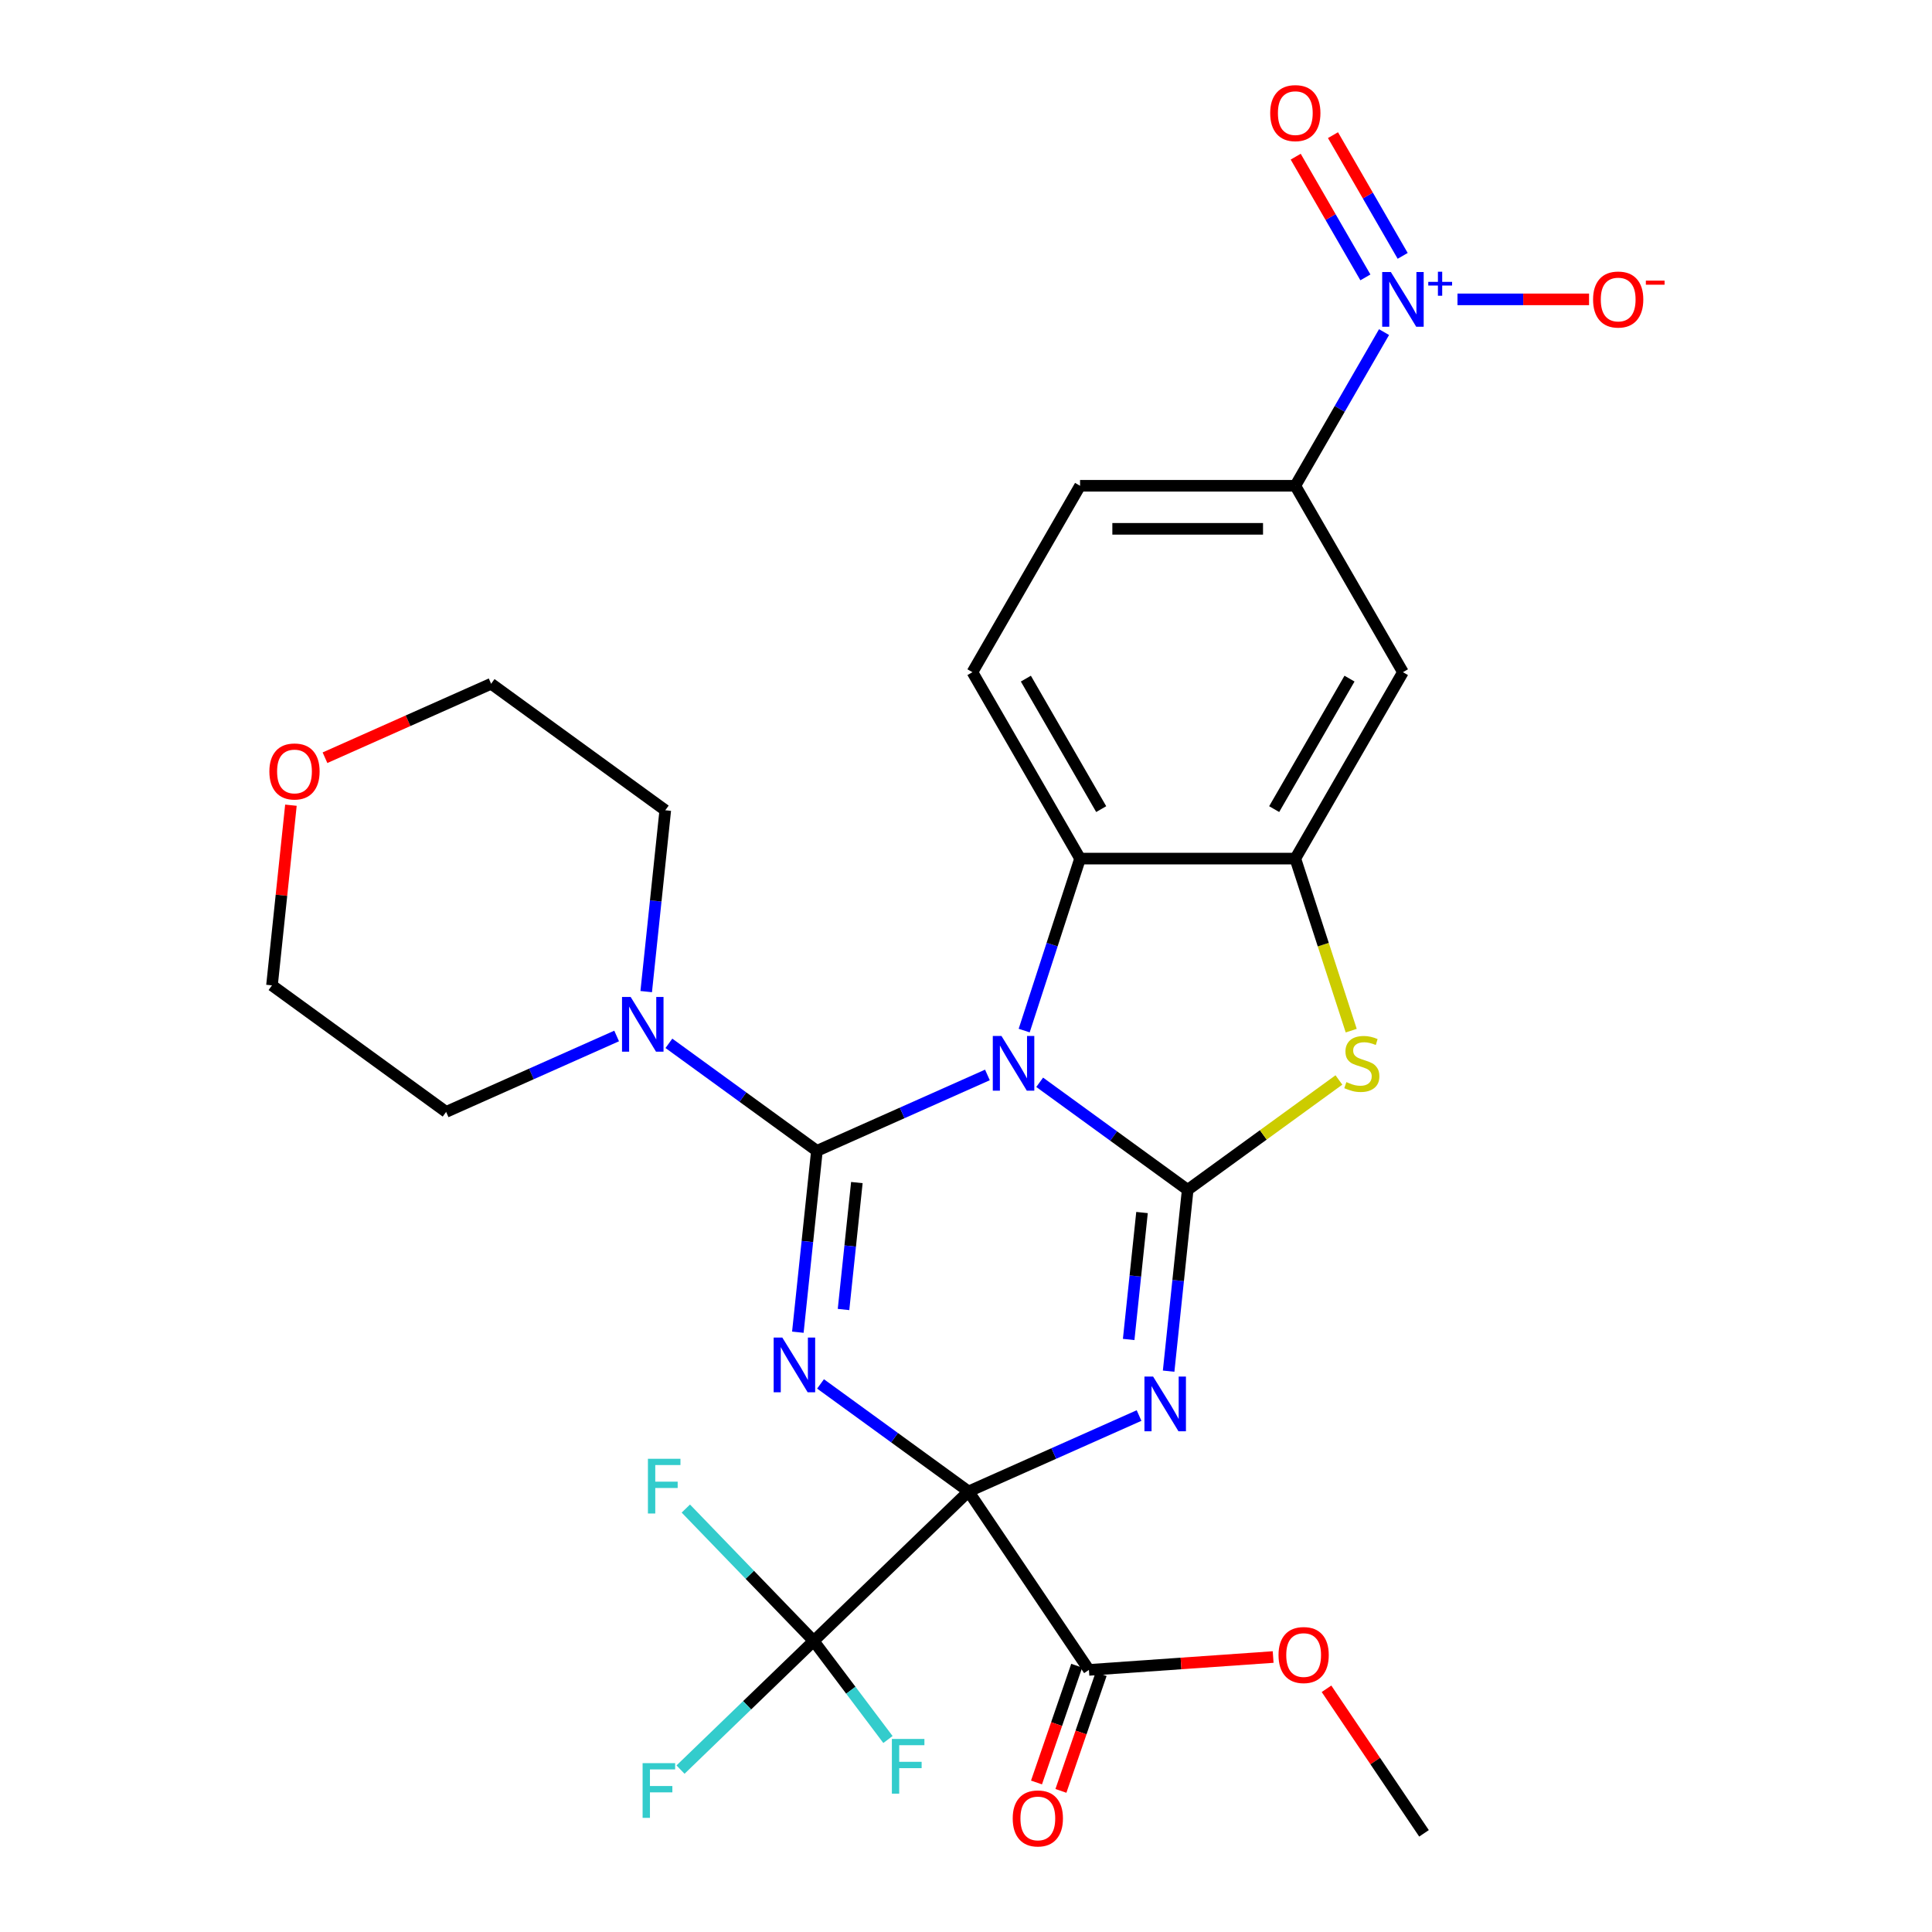 <?xml version='1.0' encoding='iso-8859-1'?>
<svg version='1.1' baseProfile='full'
              xmlns='http://www.w3.org/2000/svg'
                      xmlns:rdkit='http://www.rdkit.org/xml'
                      xmlns:xlink='http://www.w3.org/1999/xlink'
                  xml:space='preserve'
width='1000px' height='1000px' viewBox='0 0 1000 1000'>
<!-- END OF HEADER -->
<rect style='opacity:1.0;fill:#FFFFFF;stroke:none' width='1000' height='1000' x='0' y='0'> </rect>
<path class='bond-2' d='M 501.32,771.974 L 463.015,744.144' style='fill:none;fill-rule:evenodd;stroke:#000000;stroke-width:6px;stroke-linecap:butt;stroke-linejoin:miter;stroke-opacity:1' />
<path class='bond-2' d='M 463.015,744.144 L 424.71,716.314' style='fill:none;fill-rule:evenodd;stroke:#0000FF;stroke-width:6px;stroke-linecap:butt;stroke-linejoin:miter;stroke-opacity:1' />
<path class='bond-3' d='M 501.32,771.974 L 545.447,752.327' style='fill:none;fill-rule:evenodd;stroke:#000000;stroke-width:6px;stroke-linecap:butt;stroke-linejoin:miter;stroke-opacity:1' />
<path class='bond-3' d='M 545.447,752.327 L 589.575,732.68' style='fill:none;fill-rule:evenodd;stroke:#0000FF;stroke-width:6px;stroke-linecap:butt;stroke-linejoin:miter;stroke-opacity:1' />
<path class='bond-6' d='M 501.32,771.974 L 421.176,849.368' style='fill:none;fill-rule:evenodd;stroke:#000000;stroke-width:6px;stroke-linecap:butt;stroke-linejoin:miter;stroke-opacity:1' />
<path class='bond-11' d='M 501.32,771.974 L 563.621,864.339' style='fill:none;fill-rule:evenodd;stroke:#000000;stroke-width:6px;stroke-linecap:butt;stroke-linejoin:miter;stroke-opacity:1' />
<path class='bond-0' d='M 422.831,595.685 L 417.898,642.614' style='fill:none;fill-rule:evenodd;stroke:#000000;stroke-width:6px;stroke-linecap:butt;stroke-linejoin:miter;stroke-opacity:1' />
<path class='bond-0' d='M 417.898,642.614 L 412.966,689.542' style='fill:none;fill-rule:evenodd;stroke:#0000FF;stroke-width:6px;stroke-linecap:butt;stroke-linejoin:miter;stroke-opacity:1' />
<path class='bond-0' d='M 443.511,612.093 L 440.059,644.943' style='fill:none;fill-rule:evenodd;stroke:#000000;stroke-width:6px;stroke-linecap:butt;stroke-linejoin:miter;stroke-opacity:1' />
<path class='bond-0' d='M 440.059,644.943 L 436.606,677.793' style='fill:none;fill-rule:evenodd;stroke:#0000FF;stroke-width:6px;stroke-linecap:butt;stroke-linejoin:miter;stroke-opacity:1' />
<path class='bond-1' d='M 422.831,595.685 L 466.958,576.038' style='fill:none;fill-rule:evenodd;stroke:#000000;stroke-width:6px;stroke-linecap:butt;stroke-linejoin:miter;stroke-opacity:1' />
<path class='bond-1' d='M 466.958,576.038 L 511.086,556.391' style='fill:none;fill-rule:evenodd;stroke:#0000FF;stroke-width:6px;stroke-linecap:butt;stroke-linejoin:miter;stroke-opacity:1' />
<path class='bond-10' d='M 422.831,595.685 L 384.526,567.855' style='fill:none;fill-rule:evenodd;stroke:#000000;stroke-width:6px;stroke-linecap:butt;stroke-linejoin:miter;stroke-opacity:1' />
<path class='bond-10' d='M 384.526,567.855 L 346.221,540.025' style='fill:none;fill-rule:evenodd;stroke:#0000FF;stroke-width:6px;stroke-linecap:butt;stroke-linejoin:miter;stroke-opacity:1' />
<path class='bond-7' d='M 530.117,533.424 L 544.578,488.917' style='fill:none;fill-rule:evenodd;stroke:#0000FF;stroke-width:6px;stroke-linecap:butt;stroke-linejoin:miter;stroke-opacity:1' />
<path class='bond-7' d='M 544.578,488.917 L 559.04,444.41' style='fill:none;fill-rule:evenodd;stroke:#000000;stroke-width:6px;stroke-linecap:butt;stroke-linejoin:miter;stroke-opacity:1' />
<path class='bond-29' d='M 538.137,560.196 L 576.441,588.026' style='fill:none;fill-rule:evenodd;stroke:#0000FF;stroke-width:6px;stroke-linecap:butt;stroke-linejoin:miter;stroke-opacity:1' />
<path class='bond-29' d='M 576.441,588.026 L 614.746,615.856' style='fill:none;fill-rule:evenodd;stroke:#000000;stroke-width:6px;stroke-linecap:butt;stroke-linejoin:miter;stroke-opacity:1' />
<path class='bond-4' d='M 604.881,709.713 L 609.814,662.785' style='fill:none;fill-rule:evenodd;stroke:#0000FF;stroke-width:6px;stroke-linecap:butt;stroke-linejoin:miter;stroke-opacity:1' />
<path class='bond-4' d='M 609.814,662.785 L 614.746,615.856' style='fill:none;fill-rule:evenodd;stroke:#000000;stroke-width:6px;stroke-linecap:butt;stroke-linejoin:miter;stroke-opacity:1' />
<path class='bond-4' d='M 584.2,693.306 L 587.653,660.456' style='fill:none;fill-rule:evenodd;stroke:#0000FF;stroke-width:6px;stroke-linecap:butt;stroke-linejoin:miter;stroke-opacity:1' />
<path class='bond-4' d='M 587.653,660.456 L 591.106,627.606' style='fill:none;fill-rule:evenodd;stroke:#000000;stroke-width:6px;stroke-linecap:butt;stroke-linejoin:miter;stroke-opacity:1' />
<path class='bond-5' d='M 614.746,615.856 L 653.881,587.423' style='fill:none;fill-rule:evenodd;stroke:#000000;stroke-width:6px;stroke-linecap:butt;stroke-linejoin:miter;stroke-opacity:1' />
<path class='bond-5' d='M 653.881,587.423 L 693.015,558.99' style='fill:none;fill-rule:evenodd;stroke:#CCCC00;stroke-width:6px;stroke-linecap:butt;stroke-linejoin:miter;stroke-opacity:1' />
<path class='bond-9' d='M 699.388,533.464 L 684.92,488.937' style='fill:none;fill-rule:evenodd;stroke:#CCCC00;stroke-width:6px;stroke-linecap:butt;stroke-linejoin:miter;stroke-opacity:1' />
<path class='bond-9' d='M 684.92,488.937 L 670.452,444.41' style='fill:none;fill-rule:evenodd;stroke:#000000;stroke-width:6px;stroke-linecap:butt;stroke-linejoin:miter;stroke-opacity:1' />
<path class='bond-19' d='M 421.176,849.368 L 386.707,882.654' style='fill:none;fill-rule:evenodd;stroke:#000000;stroke-width:6px;stroke-linecap:butt;stroke-linejoin:miter;stroke-opacity:1' />
<path class='bond-19' d='M 386.707,882.654 L 352.238,915.941' style='fill:none;fill-rule:evenodd;stroke:#33CCCC;stroke-width:6px;stroke-linecap:butt;stroke-linejoin:miter;stroke-opacity:1' />
<path class='bond-20' d='M 421.176,849.368 L 440.39,874.867' style='fill:none;fill-rule:evenodd;stroke:#000000;stroke-width:6px;stroke-linecap:butt;stroke-linejoin:miter;stroke-opacity:1' />
<path class='bond-20' d='M 440.39,874.867 L 459.603,900.365' style='fill:none;fill-rule:evenodd;stroke:#33CCCC;stroke-width:6px;stroke-linecap:butt;stroke-linejoin:miter;stroke-opacity:1' />
<path class='bond-21' d='M 421.176,849.368 L 388.082,815.098' style='fill:none;fill-rule:evenodd;stroke:#000000;stroke-width:6px;stroke-linecap:butt;stroke-linejoin:miter;stroke-opacity:1' />
<path class='bond-21' d='M 388.082,815.098 L 354.988,780.828' style='fill:none;fill-rule:evenodd;stroke:#33CCCC;stroke-width:6px;stroke-linecap:butt;stroke-linejoin:miter;stroke-opacity:1' />
<path class='bond-14' d='M 559.04,444.41 L 503.333,347.924' style='fill:none;fill-rule:evenodd;stroke:#000000;stroke-width:6px;stroke-linecap:butt;stroke-linejoin:miter;stroke-opacity:1' />
<path class='bond-14' d='M 569.981,418.796 L 530.986,351.255' style='fill:none;fill-rule:evenodd;stroke:#000000;stroke-width:6px;stroke-linecap:butt;stroke-linejoin:miter;stroke-opacity:1' />
<path class='bond-30' d='M 559.04,444.41 L 670.452,444.41' style='fill:none;fill-rule:evenodd;stroke:#000000;stroke-width:6px;stroke-linecap:butt;stroke-linejoin:miter;stroke-opacity:1' />
<path class='bond-8' d='M 716.375,171.897 L 693.414,211.667' style='fill:none;fill-rule:evenodd;stroke:#0000FF;stroke-width:6px;stroke-linecap:butt;stroke-linejoin:miter;stroke-opacity:1' />
<path class='bond-8' d='M 693.414,211.667 L 670.452,251.438' style='fill:none;fill-rule:evenodd;stroke:#000000;stroke-width:6px;stroke-linecap:butt;stroke-linejoin:miter;stroke-opacity:1' />
<path class='bond-15' d='M 754.389,154.951 L 788.44,154.951' style='fill:none;fill-rule:evenodd;stroke:#0000FF;stroke-width:6px;stroke-linecap:butt;stroke-linejoin:miter;stroke-opacity:1' />
<path class='bond-15' d='M 788.44,154.951 L 822.492,154.951' style='fill:none;fill-rule:evenodd;stroke:#FF0000;stroke-width:6px;stroke-linecap:butt;stroke-linejoin:miter;stroke-opacity:1' />
<path class='bond-16' d='M 726.024,132.435 L 707.986,101.193' style='fill:none;fill-rule:evenodd;stroke:#0000FF;stroke-width:6px;stroke-linecap:butt;stroke-linejoin:miter;stroke-opacity:1' />
<path class='bond-16' d='M 707.986,101.193 L 689.948,69.951' style='fill:none;fill-rule:evenodd;stroke:#FF0000;stroke-width:6px;stroke-linecap:butt;stroke-linejoin:miter;stroke-opacity:1' />
<path class='bond-16' d='M 706.727,143.577 L 688.689,112.334' style='fill:none;fill-rule:evenodd;stroke:#0000FF;stroke-width:6px;stroke-linecap:butt;stroke-linejoin:miter;stroke-opacity:1' />
<path class='bond-16' d='M 688.689,112.334 L 670.651,81.092' style='fill:none;fill-rule:evenodd;stroke:#FF0000;stroke-width:6px;stroke-linecap:butt;stroke-linejoin:miter;stroke-opacity:1' />
<path class='bond-12' d='M 670.452,444.41 L 726.159,347.924' style='fill:none;fill-rule:evenodd;stroke:#000000;stroke-width:6px;stroke-linecap:butt;stroke-linejoin:miter;stroke-opacity:1' />
<path class='bond-12' d='M 659.511,418.796 L 698.505,351.255' style='fill:none;fill-rule:evenodd;stroke:#000000;stroke-width:6px;stroke-linecap:butt;stroke-linejoin:miter;stroke-opacity:1' />
<path class='bond-24' d='M 334.477,513.253 L 339.409,466.325' style='fill:none;fill-rule:evenodd;stroke:#0000FF;stroke-width:6px;stroke-linecap:butt;stroke-linejoin:miter;stroke-opacity:1' />
<path class='bond-24' d='M 339.409,466.325 L 344.342,419.396' style='fill:none;fill-rule:evenodd;stroke:#000000;stroke-width:6px;stroke-linecap:butt;stroke-linejoin:miter;stroke-opacity:1' />
<path class='bond-25' d='M 319.171,536.22 L 275.043,555.867' style='fill:none;fill-rule:evenodd;stroke:#0000FF;stroke-width:6px;stroke-linecap:butt;stroke-linejoin:miter;stroke-opacity:1' />
<path class='bond-25' d='M 275.043,555.867 L 230.915,575.514' style='fill:none;fill-rule:evenodd;stroke:#000000;stroke-width:6px;stroke-linecap:butt;stroke-linejoin:miter;stroke-opacity:1' />
<path class='bond-18' d='M 557.3,862.163 L 546.895,892.386' style='fill:none;fill-rule:evenodd;stroke:#000000;stroke-width:6px;stroke-linecap:butt;stroke-linejoin:miter;stroke-opacity:1' />
<path class='bond-18' d='M 546.895,892.386 L 536.489,922.608' style='fill:none;fill-rule:evenodd;stroke:#FF0000;stroke-width:6px;stroke-linecap:butt;stroke-linejoin:miter;stroke-opacity:1' />
<path class='bond-18' d='M 569.941,866.516 L 559.536,896.738' style='fill:none;fill-rule:evenodd;stroke:#000000;stroke-width:6px;stroke-linecap:butt;stroke-linejoin:miter;stroke-opacity:1' />
<path class='bond-18' d='M 559.536,896.738 L 549.13,926.961' style='fill:none;fill-rule:evenodd;stroke:#FF0000;stroke-width:6px;stroke-linecap:butt;stroke-linejoin:miter;stroke-opacity:1' />
<path class='bond-23' d='M 563.621,864.339 L 611.299,861.006' style='fill:none;fill-rule:evenodd;stroke:#000000;stroke-width:6px;stroke-linecap:butt;stroke-linejoin:miter;stroke-opacity:1' />
<path class='bond-23' d='M 611.299,861.006 L 658.977,857.672' style='fill:none;fill-rule:evenodd;stroke:#FF0000;stroke-width:6px;stroke-linecap:butt;stroke-linejoin:miter;stroke-opacity:1' />
<path class='bond-13' d='M 726.159,347.924 L 670.452,251.438' style='fill:none;fill-rule:evenodd;stroke:#000000;stroke-width:6px;stroke-linecap:butt;stroke-linejoin:miter;stroke-opacity:1' />
<path class='bond-32' d='M 670.452,251.438 L 559.04,251.438' style='fill:none;fill-rule:evenodd;stroke:#000000;stroke-width:6px;stroke-linecap:butt;stroke-linejoin:miter;stroke-opacity:1' />
<path class='bond-32' d='M 653.74,273.72 L 575.752,273.72' style='fill:none;fill-rule:evenodd;stroke:#000000;stroke-width:6px;stroke-linecap:butt;stroke-linejoin:miter;stroke-opacity:1' />
<path class='bond-17' d='M 503.333,347.924 L 559.04,251.438' style='fill:none;fill-rule:evenodd;stroke:#000000;stroke-width:6px;stroke-linecap:butt;stroke-linejoin:miter;stroke-opacity:1' />
<path class='bond-22' d='M 168.212,392.197 L 211.209,373.053' style='fill:none;fill-rule:evenodd;stroke:#FF0000;stroke-width:6px;stroke-linecap:butt;stroke-linejoin:miter;stroke-opacity:1' />
<path class='bond-22' d='M 211.209,373.053 L 254.207,353.909' style='fill:none;fill-rule:evenodd;stroke:#000000;stroke-width:6px;stroke-linecap:butt;stroke-linejoin:miter;stroke-opacity:1' />
<path class='bond-31' d='M 150.582,416.77 L 145.682,463.399' style='fill:none;fill-rule:evenodd;stroke:#FF0000;stroke-width:6px;stroke-linecap:butt;stroke-linejoin:miter;stroke-opacity:1' />
<path class='bond-31' d='M 145.682,463.399 L 140.781,510.027' style='fill:none;fill-rule:evenodd;stroke:#000000;stroke-width:6px;stroke-linecap:butt;stroke-linejoin:miter;stroke-opacity:1' />
<path class='bond-28' d='M 686.597,874.113 L 711.83,911.523' style='fill:none;fill-rule:evenodd;stroke:#FF0000;stroke-width:6px;stroke-linecap:butt;stroke-linejoin:miter;stroke-opacity:1' />
<path class='bond-28' d='M 711.83,911.523 L 737.063,948.933' style='fill:none;fill-rule:evenodd;stroke:#000000;stroke-width:6px;stroke-linecap:butt;stroke-linejoin:miter;stroke-opacity:1' />
<path class='bond-26' d='M 344.342,419.396 L 254.207,353.909' style='fill:none;fill-rule:evenodd;stroke:#000000;stroke-width:6px;stroke-linecap:butt;stroke-linejoin:miter;stroke-opacity:1' />
<path class='bond-27' d='M 230.915,575.514 L 140.781,510.027' style='fill:none;fill-rule:evenodd;stroke:#000000;stroke-width:6px;stroke-linecap:butt;stroke-linejoin:miter;stroke-opacity:1' />
<path  class='atom-2' d='M 518.351 536.21
L 527.631 551.21
Q 528.551 552.69, 530.031 555.37
Q 531.511 558.05, 531.591 558.21
L 531.591 536.21
L 535.351 536.21
L 535.351 564.53
L 531.471 564.53
L 521.511 548.13
Q 520.351 546.21, 519.111 544.01
Q 517.911 541.81, 517.551 541.13
L 517.551 564.53
L 513.871 564.53
L 513.871 536.21
L 518.351 536.21
' fill='#0000FF'/>
<path  class='atom-3' d='M 404.925 692.328
L 414.205 707.328
Q 415.125 708.808, 416.605 711.488
Q 418.085 714.168, 418.165 714.328
L 418.165 692.328
L 421.925 692.328
L 421.925 720.648
L 418.045 720.648
L 408.085 704.248
Q 406.925 702.328, 405.685 700.128
Q 404.485 697.928, 404.125 697.248
L 404.125 720.648
L 400.445 720.648
L 400.445 692.328
L 404.925 692.328
' fill='#0000FF'/>
<path  class='atom-4' d='M 596.84 712.499
L 606.12 727.499
Q 607.04 728.979, 608.52 731.659
Q 610 734.339, 610.08 734.499
L 610.08 712.499
L 613.84 712.499
L 613.84 740.819
L 609.96 740.819
L 600 724.419
Q 598.84 722.499, 597.6 720.299
Q 596.4 718.099, 596.04 717.419
L 596.04 740.819
L 592.36 740.819
L 592.36 712.499
L 596.84 712.499
' fill='#0000FF'/>
<path  class='atom-6' d='M 696.881 560.09
Q 697.201 560.21, 698.521 560.77
Q 699.841 561.33, 701.281 561.69
Q 702.761 562.01, 704.201 562.01
Q 706.881 562.01, 708.441 560.73
Q 710.001 559.41, 710.001 557.13
Q 710.001 555.57, 709.201 554.61
Q 708.441 553.65, 707.241 553.13
Q 706.041 552.61, 704.041 552.01
Q 701.521 551.25, 700.001 550.53
Q 698.521 549.81, 697.441 548.29
Q 696.401 546.77, 696.401 544.21
Q 696.401 540.65, 698.801 538.45
Q 701.241 536.25, 706.041 536.25
Q 709.321 536.25, 713.041 537.81
L 712.121 540.89
Q 708.721 539.49, 706.161 539.49
Q 703.401 539.49, 701.881 540.65
Q 700.361 541.77, 700.401 543.73
Q 700.401 545.25, 701.161 546.17
Q 701.961 547.09, 703.081 547.61
Q 704.241 548.13, 706.161 548.73
Q 708.721 549.53, 710.241 550.33
Q 711.761 551.13, 712.841 552.77
Q 713.961 554.37, 713.961 557.13
Q 713.961 561.05, 711.321 563.17
Q 708.721 565.25, 704.361 565.25
Q 701.841 565.25, 699.921 564.69
Q 698.041 564.17, 695.801 563.25
L 696.881 560.09
' fill='#CCCC00'/>
<path  class='atom-9' d='M 719.899 140.791
L 729.179 155.791
Q 730.099 157.271, 731.579 159.951
Q 733.059 162.631, 733.139 162.791
L 733.139 140.791
L 736.899 140.791
L 736.899 169.111
L 733.019 169.111
L 723.059 152.711
Q 721.899 150.791, 720.659 148.591
Q 719.459 146.391, 719.099 145.711
L 719.099 169.111
L 715.419 169.111
L 715.419 140.791
L 719.899 140.791
' fill='#0000FF'/>
<path  class='atom-9' d='M 739.275 145.896
L 744.264 145.896
L 744.264 140.643
L 746.482 140.643
L 746.482 145.896
L 751.603 145.896
L 751.603 147.797
L 746.482 147.797
L 746.482 153.077
L 744.264 153.077
L 744.264 147.797
L 739.275 147.797
L 739.275 145.896
' fill='#0000FF'/>
<path  class='atom-11' d='M 326.436 516.039
L 335.716 531.039
Q 336.636 532.519, 338.116 535.199
Q 339.596 537.879, 339.676 538.039
L 339.676 516.039
L 343.436 516.039
L 343.436 544.359
L 339.556 544.359
L 329.596 527.959
Q 328.436 526.039, 327.196 523.839
Q 325.996 521.639, 325.636 520.959
L 325.636 544.359
L 321.956 544.359
L 321.956 516.039
L 326.436 516.039
' fill='#0000FF'/>
<path  class='atom-16' d='M 824.571 155.031
Q 824.571 148.231, 827.931 144.431
Q 831.291 140.631, 837.571 140.631
Q 843.851 140.631, 847.211 144.431
Q 850.571 148.231, 850.571 155.031
Q 850.571 161.911, 847.171 165.831
Q 843.771 169.711, 837.571 169.711
Q 831.331 169.711, 827.931 165.831
Q 824.571 161.951, 824.571 155.031
M 837.571 166.511
Q 841.891 166.511, 844.211 163.631
Q 846.571 160.711, 846.571 155.031
Q 846.571 149.471, 844.211 146.671
Q 841.891 143.831, 837.571 143.831
Q 833.251 143.831, 830.891 146.631
Q 828.571 149.431, 828.571 155.031
Q 828.571 160.751, 830.891 163.631
Q 833.251 166.511, 837.571 166.511
' fill='#FF0000'/>
<path  class='atom-16' d='M 851.891 145.254
L 861.58 145.254
L 861.58 147.366
L 851.891 147.366
L 851.891 145.254
' fill='#FF0000'/>
<path  class='atom-17' d='M 657.452 58.545
Q 657.452 51.745, 660.812 47.945
Q 664.172 44.145, 670.452 44.145
Q 676.732 44.145, 680.092 47.945
Q 683.452 51.745, 683.452 58.545
Q 683.452 65.425, 680.052 69.345
Q 676.652 73.225, 670.452 73.225
Q 664.212 73.225, 660.812 69.345
Q 657.452 65.465, 657.452 58.545
M 670.452 70.025
Q 674.772 70.025, 677.092 67.145
Q 679.452 64.225, 679.452 58.545
Q 679.452 52.985, 677.092 50.185
Q 674.772 47.345, 670.452 47.345
Q 666.132 47.345, 663.772 50.145
Q 661.452 52.945, 661.452 58.545
Q 661.452 64.265, 663.772 67.145
Q 666.132 70.025, 670.452 70.025
' fill='#FF0000'/>
<path  class='atom-19' d='M 524.18 941.215
Q 524.18 934.415, 527.54 930.615
Q 530.9 926.815, 537.18 926.815
Q 543.46 926.815, 546.82 930.615
Q 550.18 934.415, 550.18 941.215
Q 550.18 948.095, 546.78 952.015
Q 543.38 955.895, 537.18 955.895
Q 530.94 955.895, 527.54 952.015
Q 524.18 948.135, 524.18 941.215
M 537.18 952.695
Q 541.5 952.695, 543.82 949.815
Q 546.18 946.895, 546.18 941.215
Q 546.18 935.655, 543.82 932.855
Q 541.5 930.015, 537.18 930.015
Q 532.86 930.015, 530.5 932.815
Q 528.18 935.615, 528.18 941.215
Q 528.18 946.935, 530.5 949.815
Q 532.86 952.695, 537.18 952.695
' fill='#FF0000'/>
<path  class='atom-20' d='M 332.613 912.602
L 349.453 912.602
L 349.453 915.842
L 336.413 915.842
L 336.413 924.442
L 348.013 924.442
L 348.013 927.722
L 336.413 927.722
L 336.413 940.922
L 332.613 940.922
L 332.613 912.602
' fill='#33CCCC'/>
<path  class='atom-21' d='M 461.634 900.074
L 478.474 900.074
L 478.474 903.314
L 465.434 903.314
L 465.434 911.914
L 477.034 911.914
L 477.034 915.194
L 465.434 915.194
L 465.434 928.394
L 461.634 928.394
L 461.634 900.074
' fill='#33CCCC'/>
<path  class='atom-22' d='M 335.362 755.064
L 352.202 755.064
L 352.202 758.304
L 339.162 758.304
L 339.162 766.904
L 350.762 766.904
L 350.762 770.184
L 339.162 770.184
L 339.162 783.384
L 335.362 783.384
L 335.362 755.064
' fill='#33CCCC'/>
<path  class='atom-23' d='M 139.427 399.305
Q 139.427 392.505, 142.787 388.705
Q 146.147 384.905, 152.427 384.905
Q 158.707 384.905, 162.067 388.705
Q 165.427 392.505, 165.427 399.305
Q 165.427 406.185, 162.027 410.105
Q 158.627 413.985, 152.427 413.985
Q 146.187 413.985, 142.787 410.105
Q 139.427 406.225, 139.427 399.305
M 152.427 410.785
Q 156.747 410.785, 159.067 407.905
Q 161.427 404.985, 161.427 399.305
Q 161.427 393.745, 159.067 390.945
Q 156.747 388.105, 152.427 388.105
Q 148.107 388.105, 145.747 390.905
Q 143.427 393.705, 143.427 399.305
Q 143.427 405.025, 145.747 407.905
Q 148.107 410.785, 152.427 410.785
' fill='#FF0000'/>
<path  class='atom-24' d='M 661.762 856.648
Q 661.762 849.848, 665.122 846.048
Q 668.482 842.248, 674.762 842.248
Q 681.042 842.248, 684.402 846.048
Q 687.762 849.848, 687.762 856.648
Q 687.762 863.528, 684.362 867.448
Q 680.962 871.328, 674.762 871.328
Q 668.522 871.328, 665.122 867.448
Q 661.762 863.568, 661.762 856.648
M 674.762 868.128
Q 679.082 868.128, 681.402 865.248
Q 683.762 862.328, 683.762 856.648
Q 683.762 851.088, 681.402 848.288
Q 679.082 845.448, 674.762 845.448
Q 670.442 845.448, 668.082 848.248
Q 665.762 851.048, 665.762 856.648
Q 665.762 862.368, 668.082 865.248
Q 670.442 868.128, 674.762 868.128
' fill='#FF0000'/>
</svg>
